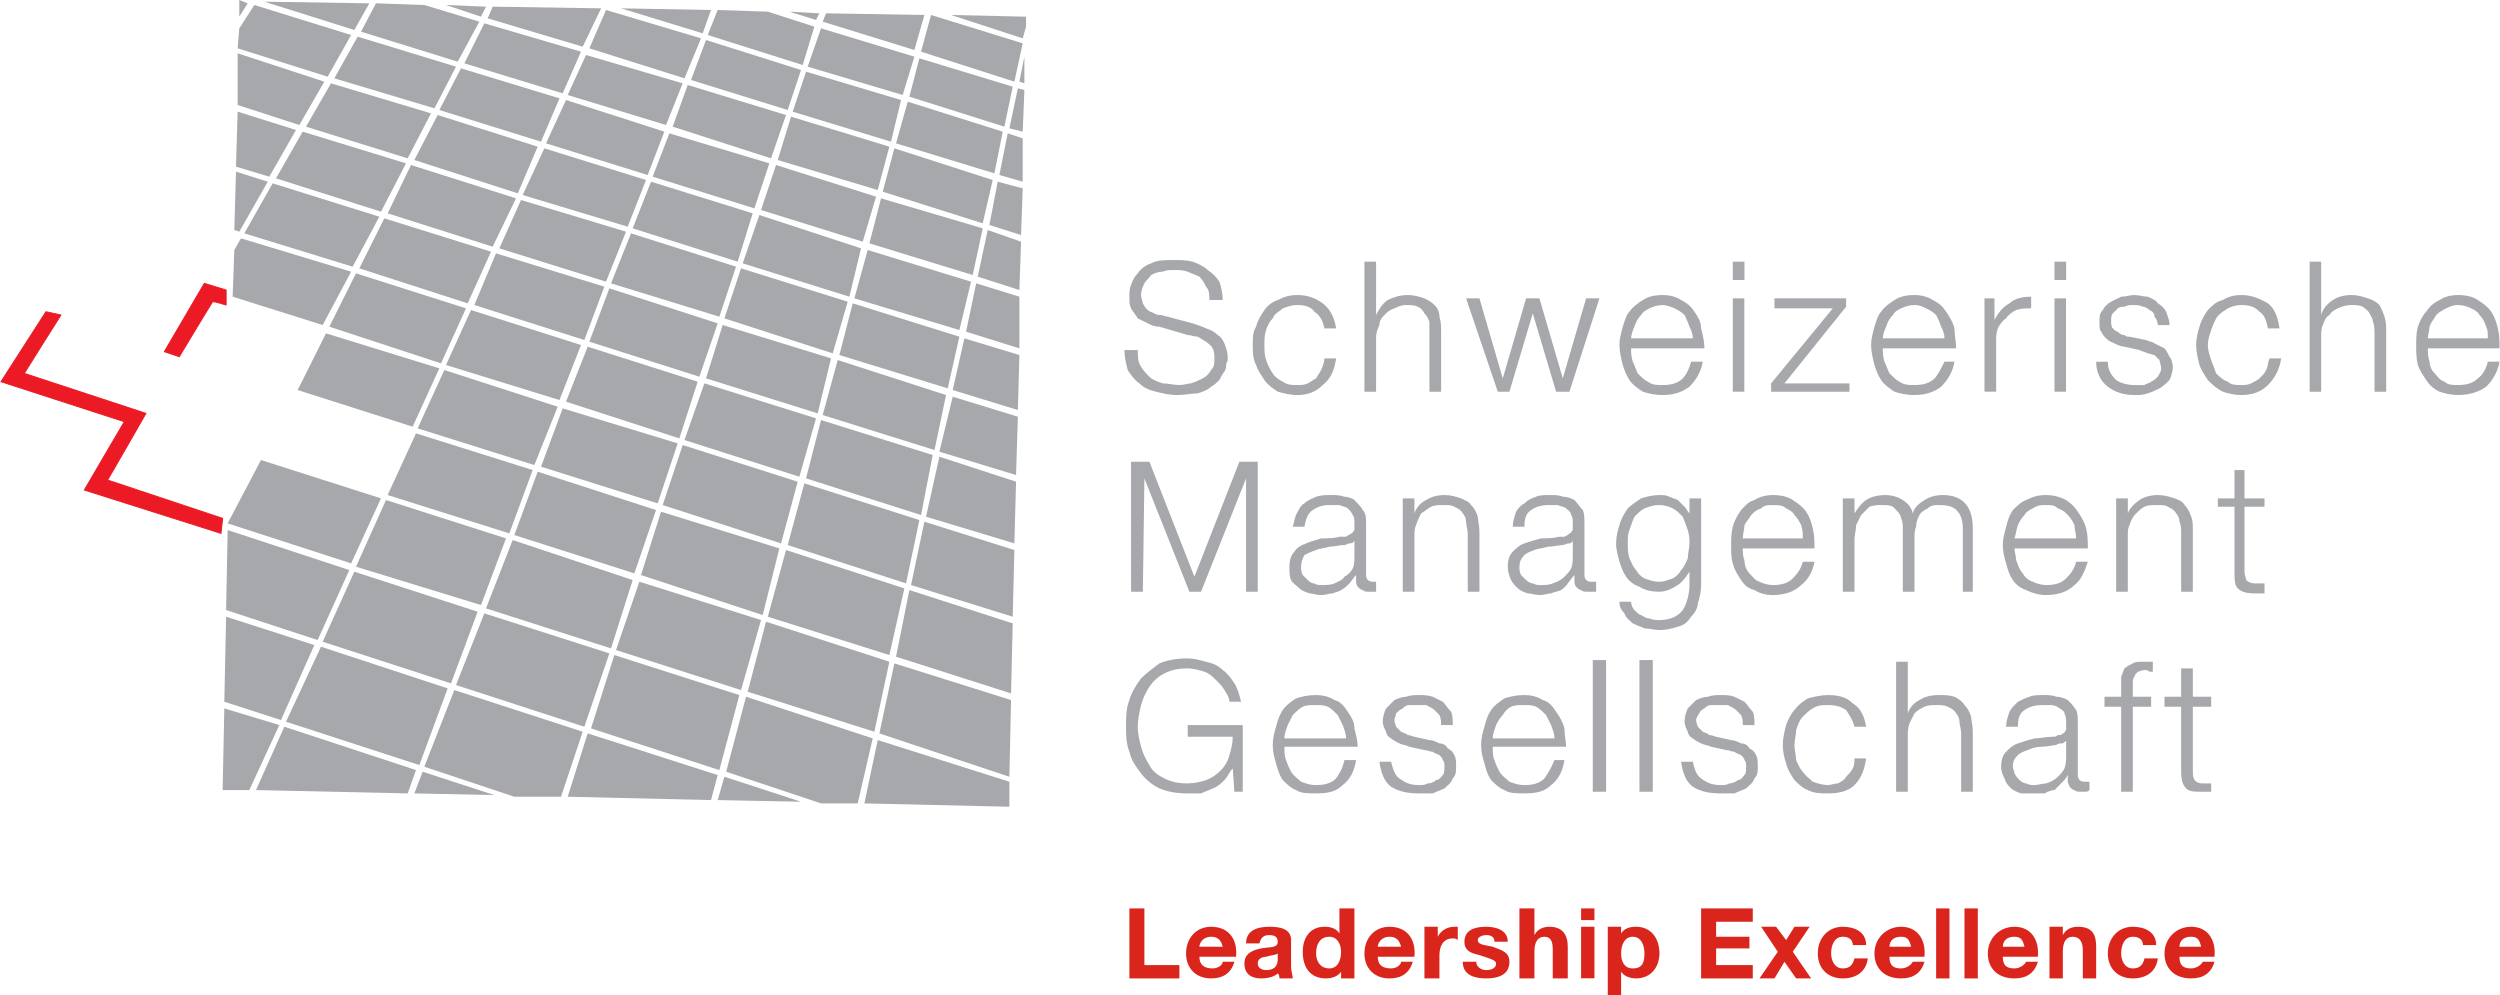 <?xml version="1.0" encoding="UTF-8"?>
<!DOCTYPE svg PUBLIC "-//W3C//DTD SVG 1.1//EN" "http://www.w3.org/Graphics/SVG/1.1/DTD/svg11.dtd">
<!-- Creator: CorelDRAW -->
<svg xmlns="http://www.w3.org/2000/svg" xml:space="preserve" width="2344px" height="933px" shape-rendering="geometricPrecision" text-rendering="geometricPrecision" image-rendering="optimizeQuality" fill-rule="evenodd" clip-rule="evenodd"
viewBox="0 0 2198.92 875.586"
 xmlns:xlink="http://www.w3.org/1999/xlink">
 <g id="Ebene_x0020_1">
  <polygon fill="#DA251D" fill-rule="nonzero" points="993.339,799.318 1006.54,799.318 1006.54,849.186 1037.34,849.186 1037.34,860.917 993.339,860.917 "/>
  <path fill="#DA251D" fill-rule="nonzero" d="M1075.47 833.052c-1.468,-5.866 -4.4,-8.8 -10.269,-8.8 -7.331,0 -10.264,5.865 -10.264,8.8l20.534 0zm-20.534 8.8c0,7.334 4.4,10.266 11.734,10.266 4.4,0 8.8,-2.932 8.8,-5.866l10.266 0c-2.934,10.266 -10.266,14.665 -20.535,14.665 -13.2,0 -21.999,-8.8 -21.999,-21.999 0,-13.201 8.8,-23.465 21.999,-23.465 16.135,0 23.469,11.734 22,26.399l-32.265 0z"/>
  <path fill="#DA251D" fill-rule="nonzero" d="M1123.87 838.918c-1.469,1.468 -5.869,1.468 -10.269,2.934 -2.931,0 -7.331,1.466 -7.331,5.866 0,4.4 4.4,5.868 7.331,5.868 10.269,0 10.269,-7.334 10.269,-10.268l0 -4.4zm-27.869 -8.801c0,-11.73 10.269,-14.664 20.534,-14.664 8.8,0 19.065,1.465 19.065,11.734l0 23.465c0,4.4 1.469,7.334 1.469,10.266l-11.735 0c0,-1.466 0,-2.932 -1.465,-4.4 -2.935,2.934 -8.679,4.4 -14.669,4.4 -7.331,0 -14.665,-2.932 -14.665,-13.2 0,-8.8 7.335,-11.732 14.665,-13.201 7.334,-1.465 14.669,0 14.669,-5.865 0,-4.4 -2.935,-5.866 -7.335,-5.866 -4.4,0 -7.334,1.466 -8.8,7.331l-11.734 0z"/>
  <path fill="#DA251D" fill-rule="nonzero" d="M1169.34 824.252c-8.8,0 -11.735,7.334 -11.735,14.665 0,5.868 2.935,13.2 11.735,13.2 7.334,0 10.266,-7.332 10.266,-14.665 0,-5.866 -2.932,-13.2 -10.266,-13.2zm10.266 30.799l0 0c-2.932,4.4 -8.8,5.866 -13.201,5.866 -14.544,0 -20.53,-10.266 -20.53,-23.465 0,-11.735 5.987,-21.999 19.065,-21.999 5.866,0 10.266,1.465 13.2,5.865l0 0 0 -21.999 13.2 0 0 61.599 -11.734 0 0 -5.866z"/>
  <path fill="#DA251D" fill-rule="nonzero" d="M1232.4 833.052c-1.466,-5.866 -4.4,-8.8 -10.266,-8.8 -7.334,0 -10.264,5.865 -10.264,8.8l20.53 0zm-20.53 8.8c0,7.334 4.4,10.266 11.73,10.266 4.4,0 8.8,-2.932 8.8,-5.866l10.269 0c-2.934,10.266 -10.269,14.665 -20.535,14.665 -13.2,0 -21.999,-8.8 -21.999,-21.999 0,-13.201 8.8,-23.465 21.999,-23.465 16.135,0 23.465,11.734 22,26.399l-32.265 0z"/>
  <path fill="#DA251D" fill-rule="nonzero" d="M1252.94 815.452l11.734 0 0 8.8c2.931,-5.866 8.8,-8.8 14.665,-8.8 1.466,0 1.466,0 2.934,0l0 11.734c-1.468,-1.469 -2.934,-1.469 -4.4,-1.469 -8.8,0 -11.734,7.335 -11.734,14.669l0 20.531 -13.2 0 0 -45.465z"/>
  <path fill="#DA251D" fill-rule="nonzero" d="M1298.52 846.252c0,4.4 4.276,7.334 8.676,7.334 4.4,0 8.8,-1.468 8.8,-5.868 0,-2.932 -5.866,-4.4 -14.665,-7.332 -5.865,-1.468 -13.2,-2.934 -13.2,-11.734 0,-10.266 8.8,-13.2 19.065,-13.2 8.8,0 19.069,2.934 19.069,13.2l-11.735 0c0,-4.4 -2.934,-5.866 -7.334,-5.866 -2.931,0 -7.331,1.466 -7.331,4.4 0,4.4 7.331,4.4 13.2,5.866 7.331,2.934 14.664,4.4 14.664,13.2 0,11.734 -10.264,14.665 -20.534,14.665 -10.266,0 -20.531,-2.932 -20.531,-14.665l11.856 0z"/>
  <path fill="#DA251D" fill-rule="nonzero" d="M1336.53 799.318l13.2 0 0 23.469c2.934,-5.869 8.8,-7.334 13.2,-7.334 11.734,0 16.134,7.334 16.134,17.599l0 27.865 -13.2 0 0 -24.931c0,-7.334 -1.469,-11.734 -7.334,-11.734 -5.866,0 -8.8,4.4 -8.8,13.2l0 23.465 -13.2 0 0 -61.599z"/>
  <path fill="#DA251D" fill-rule="nonzero" d="M1390.8 815.452l11.734 0 0 45.343 -11.734 0 0 -45.343zm11.734 -5.866l-11.734 0 0 -10.269 11.734 0 0 10.269z"/>
  <path fill="#DA251D" fill-rule="nonzero" d="M1446.53 838.918c0,-7.332 -2.935,-14.665 -10.266,-14.665 -7.335,0 -10.269,7.334 -10.269,14.665 0,7.334 2.934,13.2 10.269,13.2 8.921,0 10.266,-5.866 10.266,-13.2zm-32.265 -23.465l11.73 0 0 5.865c2.934,-4.4 7.334,-5.865 13.2,-5.865 13.2,0 20.535,10.264 20.535,23.465 0,11.734 -7.335,21.999 -20.535,21.999 -4.4,0 -10.266,-1.466 -13.2,-5.866l0 0 0 20.535 -11.73 0 0 -60.133z"/>
  <polygon fill="#DA251D" fill-rule="nonzero" points="1496.4,799.318 1541.86,799.318 1541.86,811.053 1509.6,811.053 1509.6,824.252 1538.93,824.252 1538.93,834.517 1509.6,834.517 1509.6,849.186 1541.86,849.186 1541.86,860.917 1496.4,860.917 "/>
  <polygon fill="#DA251D" fill-rule="nonzero" points="1563.86,837.452 1549.2,815.452 1562.39,815.452 1571.19,827.186 1578.53,815.452 1591.85,815.452 1577.06,837.452 1593.2,860.917 1580,860.917 1569.73,846.252 1560.93,860.917 1547.73,860.917 "/>
  <path fill="#DA251D" fill-rule="nonzero" d="M1629.86 831.586c0,-4.4 -2.935,-7.334 -8.8,-7.334 -7.335,0 -10.269,7.334 -10.269,14.665 0,5.868 2.934,13.2 10.269,13.2 5.865,0 8.8,-2.932 10.264,-8.8l11.735 0c-1.469,11.734 -10.269,17.599 -21.999,17.599 -13.2,0 -22,-8.8 -22,-21.999 0,-13.201 8.801,-23.465 22,-23.465 10.264,0 20.53,4.4 20.53,16.134l-11.73 0z"/>
  <path fill="#DA251D" fill-rule="nonzero" d="M1681.19 833.052c-1.466,-5.866 -2.932,-8.8 -8.801,-8.8 -8.8,0 -10.264,5.865 -10.264,8.8l19.065 0zm-19.065 8.8c0,7.334 3.056,10.266 10.264,10.266 4.401,0 8.801,-2.932 10.269,-5.866l10.266 0c-2.934,10.266 -10.266,14.665 -20.535,14.665 -14.664,0 -23.464,-8.8 -23.464,-21.999 0,-13.201 10.264,-23.465 23.464,-23.465 14.669,0 22,11.734 20.535,26.399l-30.799 0z"/>
  <polygon fill="#DA251D" fill-rule="nonzero" points="1703.19,799.318 1714.93,799.318 1714.93,860.917 1703.19,860.917 "/>
  <polygon fill="#DA251D" fill-rule="nonzero" points="1728.13,799.318 1739.86,799.318 1739.86,860.917 1728.13,860.917 "/>
  <path fill="#DA251D" fill-rule="nonzero" d="M1780.93 833.052c-1.466,-5.866 -2.934,-8.8 -8.8,-8.8 -8.8,0 -10.266,5.865 -10.266,8.8l19.065 0zm-19.065 8.8c0,7.334 2.931,10.266 10.266,10.266 4.4,0 8.8,-2.932 10.266,-5.866l10.268 0c-2.934,10.266 -10.268,14.665 -20.534,14.665 -14.665,0 -23.465,-8.8 -23.465,-21.999 0,-13.201 10.266,-23.465 23.465,-23.465 14.665,0 21.999,11.734 20.534,26.399l-30.799 0z"/>
  <path fill="#DA251D" fill-rule="nonzero" d="M1802.93 815.452l11.735 0 0 7.334c2.931,-5.869 8.8,-7.334 13.2,-7.334 13.2,0 16.13,7.334 16.13,17.599l0 27.865 -11.73 0 0 -24.931c0,-7.334 -2.935,-11.734 -8.8,-11.734 -5.869,0 -8.8,4.4 -8.8,13.2l0 23.465 -11.735 0 0 -45.465z"/>
  <path fill="#DA251D" fill-rule="nonzero" d="M1885.18 831.586c0,-4.4 -3.056,-7.334 -8.922,-7.334 -7.334,0 -10.269,7.334 -10.269,14.665 0,5.868 2.935,13.2 10.269,13.2 5.866,0 8.922,-2.932 10.266,-8.8l11.734 0c-1.468,11.734 -10.268,17.599 -21.999,17.599 -13.2,0 -21.999,-8.8 -21.999,-21.999 0,-13.201 8.8,-23.465 21.999,-23.465 10.266,0 20.531,4.4 20.531,16.134l-11.61 0z"/>
  <path fill="#DA251D" fill-rule="nonzero" d="M1936.39 833.052c-1.466,-5.866 -2.931,-8.8 -8.8,-8.8 -8.8,0 -10.266,5.865 -10.266,8.8l19.065 0zm-19.065 8.8c0,7.334 2.935,10.266 10.266,10.266 4.4,0 8.8,-2.932 10.269,-5.866l10.266 0c-2.935,10.266 -10.266,14.665 -20.535,14.665 -14.665,0 -23.465,-8.8 -23.465,-21.999 0,-13.201 10.266,-23.465 23.465,-23.465 14.669,0 21.999,11.734 20.535,26.399l-30.8 0z"/>
  <path fill="#A6A8AB" fill-rule="nonzero" d="M1003.6 322.66c1.59,2.934 4.4,5.865 7.334,8.8 2.935,2.934 7.335,4.4 11.735,5.866 4.4,0 10.266,1.468 14.665,1.468 4.521,0 7.334,-1.468 10.264,-1.468 4.4,-1.466 7.335,-2.932 10.269,-4.4 2.931,-1.466 5.866,-4.401 7.331,-7.332 2.935,-2.934 2.935,-5.869 2.935,-10.269 0,-2.931 0,-5.865 -1.466,-8.8 -1.469,-2.931 -4.4,-4.4 -5.869,-5.865 -2.931,-1.466 -4.4,-2.935 -7.331,-4.4 -2.934,0 -5.869,-1.466 -8.8,-1.466l-24.934 -7.335c-4.4,0 -7.334,-1.465 -10.264,-2.934 -2.935,-1.466 -5.869,-2.931 -8.8,-4.4 -1.469,-2.931 -4.4,-5.866 -5.869,-8.8 -1.466,-2.931 -1.466,-5.866 -1.466,-10.266 0,-2.934 0,-7.334 1.466,-10.266 1.469,-4.4 2.934,-7.334 5.869,-10.268 2.931,-4.4 7.331,-7.332 11.73,-8.8 5.869,-2.932 11.734,-2.932 20.535,-2.932 5.865,0 10.264,0 16.134,1.466 4.4,1.466 10.266,4.4 13.2,7.334 4.4,2.932 7.332,5.866 10.266,10.266 1.466,4.4 2.934,10.266 2.934,16.135l-11.734 0c0,-4.4 0,-8.8 -2.935,-11.735 -1.465,-2.934 -2.931,-5.866 -5.865,-8.8 -2.935,-1.466 -7.335,-2.934 -10.266,-4.4 -4.4,-1.466 -7.334,-1.466 -11.734,-1.466 -4.4,0 -7.335,0 -10.266,1.466 -4.4,0 -7.335,1.466 -10.269,2.934 -1.466,2.932 -4.4,4.4 -5.866,7.332 -1.344,2.934 -2.934,5.869 -2.934,10.269 0,2.931 1.59,5.865 1.59,7.331 1.344,2.934 2.81,4.4 4.279,5.869 1.465,1.465 2.931,1.465 5.865,2.931 1.466,1.469 4.4,1.469 5.866,1.469l27.869 7.331c4.4,1.469 8.8,2.934 11.73,4.4 4.4,1.469 7.335,2.934 10.269,5.869 2.932,1.466 4.4,4.4 5.866,7.331 1.59,4.4 2.934,7.335 2.934,13.2 0,1.469 0,2.935 -1.344,4.4 0,2.935 0,4.4 -1.59,7.335 -1.466,1.465 -2.934,4.4 -4.4,7.334 -1.466,1.466 -4.4,4.4 -7.335,5.866 -2.931,2.934 -7.331,4.4 -11.73,5.866 -5.869,0 -11.613,1.468 -17.599,1.468 -7.334,0 -13.2,-1.468 -19.069,-2.934 -5.866,-1.466 -10.266,-2.934 -14.665,-7.334 -4.4,-2.932 -7.334,-7.332 -10.264,-11.732 -1.469,-5.869 -2.935,-11.734 -2.935,-17.599l11.735 0c0,5.866 0,10.266 2.931,14.665z"/>
  <path fill="#A6A8AB" fill-rule="nonzero" d="M1156.14 274.261c-2.935,-4.4 -8.8,-5.865 -14.665,-5.865 -5.869,0 -8.8,1.465 -13.2,2.931 -2.935,2.934 -7.335,4.4 -8.8,8.8 -2.935,2.934 -4.279,5.869 -5.869,10.269 -1.466,4.4 -1.466,8.8 -1.466,13.2 0,4.4 0,8.8 1.466,13.2 1.59,4.4 2.934,7.331 5.869,11.73 1.465,2.935 5.865,5.869 8.8,7.335 4.4,2.934 7.331,2.934 13.2,2.934 2.931,0 5.866,0 8.8,-1.468 2.931,-1.466 4.4,-2.932 7.331,-4.4 1.469,-2.932 2.935,-4.401 4.4,-7.332 1.469,-2.934 2.935,-7.334 2.935,-10.269l10.266 0c-1.466,10.269 -4.4,17.601 -11.732,23.469 -5.869,5.866 -13.2,8.8 -21.999,8.8 -7.334,0 -11.734,-1.468 -17.599,-2.934 -4.4,-2.934 -8.679,-5.866 -11.735,-10.266 -2.934,-4.4 -5.865,-8.8 -7.334,-13.2 -2.931,-5.869 -2.931,-11.734 -2.931,-17.599 0,-5.869 0,-11.735 2.931,-16.135 1.469,-5.865 4.4,-10.264 7.334,-14.664 3.056,-4.4 7.335,-7.335 11.735,-8.8 5.866,-2.935 10.266,-4.4 17.599,-4.4 8.8,0 16.13,2.931 21.999,7.331 5.866,4.4 10.266,11.734 11.732,21.999l-10.266 0c-1.466,-7.331 -4.4,-11.73 -8.8,-14.665z"/>
  <path fill="#A6A8AB" fill-rule="nonzero" d="M1210.4 230.262l0 46.934c2.934,-5.869 5.869,-10.269 10.269,-13.2 5.865,-2.935 11.73,-4.4 17.599,-4.4 5.866,0 10.266,1.465 14.665,2.931 2.934,1.469 5.865,2.934 8.921,5.869 2.813,2.931 4.279,5.865 4.279,10.264 1.465,4.4 1.465,8.8 1.465,13.2l0 52.8 -10.264 0 0 -51.334c0,-2.931 0,-7.331 0,-10.266 -1.466,-2.934 -1.466,-4.4 -4.4,-7.334 -1.466,-2.931 -2.935,-4.4 -5.866,-5.866 -2.934,-1.465 -5.869,-1.465 -10.269,-1.465 -4.4,0 -7.331,1.465 -10.266,2.931 -4.4,1.469 -5.865,2.934 -8.8,5.869 -1.465,1.465 -4.4,4.4 -4.4,8.8 -1.465,2.931 -2.934,7.331 -2.934,10.266l0 48.399 -10.266 0 0 -114.398 10.266 0z"/>
  <polygon fill="#A6A8AB" fill-rule="nonzero" points="1301.33,262.527 1321.87,332.926 1342.4,262.527 1354.13,262.527 1374.67,332.926 1395.2,262.527 1406.93,262.527 1380.53,344.66 1368.8,344.66 1348.27,275.727 1327.73,344.66 1317.47,344.66 1289.6,262.527 "/>
  <path fill="#A6A8AB" fill-rule="nonzero" d="M1486.13 287.46c-1.466,-4.4 -2.934,-7.334 -4.279,-10.264 -3.055,-2.935 -5.987,-4.4 -8.921,-5.869 -2.935,-1.466 -7.335,-2.931 -10.266,-2.931 -4.4,0 -8.8,1.465 -11.734,2.931 -2.935,1.469 -5.745,2.934 -7.335,5.869 -2.931,2.931 -4.4,5.865 -5.865,10.264 -1.466,2.935 -2.935,7.335 -2.935,10.266l54.268 0c0,-4.4 -1.468,-7.331 -2.934,-10.266zm-49.865 30.8c1.466,2.934 2.931,7.334 4.4,10.264 2.931,2.935 5.866,5.869 8.8,7.335 4.4,2.934 7.331,2.934 13.2,2.934 7.331,0 13.2,-1.468 17.599,-5.868 2.932,-2.932 5.866,-8.801 7.332,-14.665l10.269 0c-1.469,8.8 -5.869,16.134 -11.735,21.999 -5.866,4.4 -13.2,7.334 -23.465,7.334 -7.334,0 -13.2,-1.468 -17.479,-2.934 -4.521,-2.934 -8.921,-5.866 -11.856,-10.266 -2.934,-4.4 -4.4,-8.8 -5.865,-13.2 -1.469,-5.869 -2.935,-11.734 -2.935,-17.599 0,-5.869 1.466,-10.269 2.935,-16.135 1.465,-4.4 2.931,-10.264 5.865,-13.2 2.935,-4.4 7.335,-7.334 11.856,-10.264 4.279,-2.935 10.145,-4.4 17.479,-4.4 5.866,0 11.732,1.465 16.131,4.4 5.868,2.931 8.8,5.865 11.734,10.264 2.934,4.4 5.866,8.8 5.866,14.665 1.469,5.869 2.934,11.735 2.934,17.599l-64.533 0c0,2.935 0,7.335 1.469,11.735z"/>
  <path fill="#A6A8AB" fill-rule="nonzero" d="M1524.27 262.527l10.144 0 0 82.133 -10.144 0 0 -82.133zm10.264 -32.265l0 16.134 -10.264 0 0 -16.134 10.264 0z"/>
  <polygon fill="#A6A8AB" fill-rule="nonzero" points="1626.93,337.326 1626.93,344.66 1557.99,344.66 1557.99,337.326 1612.26,271.327 1560.93,271.327 1560.93,262.527 1623.99,262.527 1623.99,269.861 1569.73,337.326 "/>
  <path fill="#A6A8AB" fill-rule="nonzero" d="M1707.59 287.46c-1.466,-4.4 -2.931,-7.334 -4.4,-10.264 -2.932,-2.935 -5.866,-4.4 -8.8,-5.869 -2.932,-1.466 -5.866,-2.931 -10.266,-2.931 -4.4,0 -8.8,1.465 -11.735,2.931 -2.931,1.469 -5.865,2.934 -7.209,5.869 -3.056,2.931 -4.522,5.865 -5.991,10.264 -1.465,2.935 -2.931,7.335 -2.931,10.266l54.264 0c0,-4.4 -1.465,-7.331 -2.934,-10.266zm-49.865 30.8c1.465,2.934 2.934,7.334 4.4,10.264 3.056,2.935 5.865,5.869 8.8,7.335 4.4,2.934 7.334,2.934 13.2,2.934 7.334,0 13.2,-1.468 17.721,-5.868 2.813,-2.932 5.744,-8.801 8.678,-14.665l8.8 0c-1.465,8.8 -5.865,16.134 -11.734,21.999 -5.744,4.4 -13.2,7.334 -23.465,7.334 -7.334,0 -13.2,-1.468 -17.599,-2.934 -4.4,-2.934 -8.8,-5.866 -11.735,-10.266 -2.931,-4.4 -4.4,-8.8 -5.865,-13.2 -1.466,-5.869 -2.935,-11.734 -2.935,-17.599 0,-5.869 1.469,-10.269 2.935,-16.135 1.465,-4.4 2.934,-10.264 5.865,-13.2 2.935,-4.4 7.335,-7.334 11.735,-10.264 4.4,-2.935 10.266,-4.4 17.599,-4.4 5.866,0 11.734,1.465 16.134,4.4 5.866,2.931 8.801,5.865 11.732,10.264 2.934,4.4 5.869,8.8 7.334,14.665 0,5.869 1.466,11.735 1.466,17.599l-64.53 0c0,2.935 0,7.335 1.466,11.735z"/>
  <path fill="#A6A8AB" fill-rule="nonzero" d="M1754.53 262.527l0 19.069c2.934,-5.869 7.334,-11.735 13.2,-14.669 4.4,-4.4 11.734,-5.866 19.065,-5.866l0 10.266c-4.4,0 -8.8,0 -13.201,1.469 -2.931,1.465 -7.331,4.4 -8.8,7.331 -2.931,1.469 -5.865,5.869 -7.331,8.8 -1.469,4.4 -1.469,7.335 -1.469,11.735l0 43.999 -10.264 0 0 -82.133 8.8 0z"/>
  <path fill="#A6A8AB" fill-rule="nonzero" d="M1807.33 262.527l10.144 0 0 82.133 -10.144 0 0 -82.133zm10.266 -32.265l0 16.134 -10.266 0 0 -16.134 10.266 0z"/>
  <path fill="#A6A8AB" fill-rule="nonzero" d="M1895.32 278.661c0,-2.934 -1.466,-4.4 -4.4,-5.865 -1.466,-1.469 -4.4,-2.935 -5.744,-2.935 -3.056,-1.465 -5.99,-1.465 -8.922,-1.465 -2.934,0 -4.4,0 -7.334,1.465 -1.466,0 -4.4,0 -5.866,1.466 -1.469,1.469 -2.934,2.934 -4.4,4.4 -1.469,1.469 -1.469,4.4 -1.469,7.334 0,1.466 0,4.4 1.469,5.866 1.466,1.469 2.931,2.934 4.4,2.934 1.466,1.466 2.931,2.935 5.866,2.935 1.465,1.466 2.934,1.466 4.4,1.466l14.665 2.934c2.934,1.466 5.868,1.466 7.334,2.931 2.934,1.469 5.866,2.935 8.8,4.4 1.466,1.469 2.935,4.4 4.4,7.335 1.466,1.465 2.935,5.865 2.935,8.8 0,4.4 -1.469,8.8 -2.935,11.734 -2.934,2.932 -5.866,5.866 -8.8,7.332 -2.934,1.468 -5.866,2.934 -10.266,4.4 -4.278,1.468 -7.334,1.468 -11.734,1.468 -10.266,0 -17.599,-2.934 -23.465,-7.334 -5.744,-4.4 -10.269,-11.735 -10.269,-21.999l10.269 0c0,7.334 2.931,11.734 7.331,16.134 4.4,2.932 10.269,4.4 16.135,4.4 2.934,0 5.866,0 8.8,0 1.466,-1.468 4.4,-1.468 5.866,-2.934 2.934,-1.466 4.4,-2.934 5.868,-4.4 1.466,-2.935 2.932,-4.4 2.932,-7.335 0,-2.931 -1.466,-5.865 -1.466,-7.331 -1.466,-1.469 -2.934,-2.934 -4.4,-4.4 -1.466,0 -4.4,-1.469 -5.866,-1.469 -2.934,-1.465 -4.278,-1.465 -7.334,-2.931l-13.2 -2.934c-2.935,0 -5.866,-1.466 -8.8,-2.935 -2.935,-1.465 -4.4,-1.465 -7.335,-4.4 -1.465,-1.465 -2.931,-2.931 -4.275,-5.866 -1.59,-1.465 -1.59,-4.4 -1.59,-8.8 0,-4.4 0,-7.334 2.934,-10.264 1.466,-2.935 4.4,-5.869 7.331,-7.335 2.935,-1.465 5.869,-2.934 8.8,-4.4 4.4,0 7.335,-1.465 11.735,-1.465 4.4,0 7.456,1.465 11.734,1.465 2.932,1.466 7.332,2.935 8.8,5.866 2.932,1.469 5.866,4.4 7.332,7.334 1.469,4.4 2.934,7.335 2.934,11.735l-10.266 0c0,-2.935 -1.468,-5.869 -2.934,-7.335z"/>
  <path fill="#A6A8AB" fill-rule="nonzero" d="M1987.72 274.261c-4.4,-4.4 -8.8,-5.865 -16.135,-5.865 -4.4,0 -8.8,1.465 -11.73,2.931 -4.4,2.934 -7.334,4.4 -10.269,8.8 -1.465,2.934 -2.931,5.869 -4.4,10.269 -1.465,4.4 -2.931,8.8 -2.931,13.2 0,4.4 1.466,8.8 2.931,13.2 1.469,4.4 2.935,7.331 4.4,11.73 2.935,2.935 5.869,5.869 10.269,7.335 2.931,2.934 7.331,2.934 11.73,2.934 2.935,0 5.869,0 8.801,-1.468 2.934,-1.466 5.868,-2.932 7.334,-4.4 2.934,-2.932 4.4,-4.401 5.866,-7.332 1.59,-2.934 1.59,-7.334 2.934,-10.269l10.266 0c-1.466,10.269 -5.866,17.601 -11.61,23.469 -5.99,5.866 -13.322,8.8 -23.59,8.8 -5.865,0 -11.73,-1.468 -16.13,-2.934 -5.869,-2.934 -8.8,-5.866 -13.2,-10.266 -2.935,-4.4 -5.869,-8.8 -7.335,-13.2 -1.465,-5.869 -2.934,-11.734 -2.934,-17.599 0,-5.869 1.469,-11.735 2.934,-16.135 1.466,-5.865 4.4,-10.264 7.335,-14.664 4.4,-4.4 7.331,-7.335 13.2,-8.8 4.4,-2.935 10.266,-4.4 16.13,-4.4 8.801,0 16.135,2.931 23.59,7.331 5.744,4.4 8.678,11.734 10.144,21.999l-10.144 0c-1.59,-7.331 -3.056,-11.73 -7.456,-14.665z"/>
  <path fill="#A6A8AB" fill-rule="nonzero" d="M2041.99 230.262l0 46.934c1.469,-5.869 5.869,-10.269 10.269,-13.2 4.4,-2.935 10.266,-4.4 16.256,-4.4 5.744,0 10.144,1.465 14.544,2.931 4.4,1.469 7.332,2.934 10.266,5.869 1.466,2.931 2.934,5.865 4.4,10.264 1.466,4.4 1.466,8.8 1.466,13.2l0 52.8 -10.266 0 0 -51.334c0,-2.931 0,-7.331 -1.466,-10.266 0,-2.934 -1.468,-4.4 -2.934,-7.334 -1.466,-2.931 -4.4,-4.4 -5.866,-5.866 -2.934,-1.465 -7.334,-1.465 -10.144,-1.465 -4.525,0 -8.925,1.465 -11.856,2.931 -2.934,1.469 -5.869,2.934 -7.334,5.869 -2.935,1.465 -4.4,4.4 -5.866,8.8 -1.469,2.931 -1.469,7.331 -1.469,10.266l0 48.399 -10.144 0 0 -114.398 10.144 0z"/>
  <path fill="#A6A8AB" fill-rule="nonzero" d="M2187.19 287.46c-1.466,-4.4 -2.932,-7.334 -5.866,-10.264 -1.466,-2.935 -4.4,-4.4 -7.335,-5.869 -2.931,-1.466 -7.331,-2.931 -11.73,-2.931 -4.4,0 -7.334,1.465 -10.269,2.931 -2.931,1.469 -5.865,2.934 -8.8,5.869 -1.344,2.931 -4.4,5.865 -5.866,10.264 0,2.935 -1.465,7.335 -1.465,10.266l52.799 0c0,-4.4 0,-7.331 -1.468,-10.266zm-49.866 30.8c0,2.934 1.466,7.334 4.522,10.264 2.813,2.935 4.279,5.869 8.679,7.335 2.934,2.934 7.334,2.934 11.734,2.934 7.331,0 13.2,-1.468 17.599,-5.868 4.4,-2.932 7.332,-8.801 8.8,-14.665l10.266 0c-1.466,8.8 -5.866,16.134 -11.734,21.999 -5.866,4.4 -14.665,7.334 -24.931,7.334 -5.869,0 -11.734,-1.468 -16.134,-2.934 -5.866,-2.934 -8.801,-5.866 -11.735,-10.266 -2.931,-4.4 -5.866,-8.8 -7.331,-13.2 -1.469,-5.869 -1.469,-11.734 -1.469,-17.599 0,-5.869 0,-10.269 1.469,-16.135 1.465,-4.4 4.4,-10.264 7.331,-13.2 2.934,-4.4 5.869,-7.334 11.735,-10.264 4.4,-2.935 10.264,-4.4 16.134,-4.4 7.331,0 13.2,1.465 17.599,4.4 4.4,2.931 8.8,5.865 11.732,10.264 2.934,4.4 4.4,8.8 5.868,14.665 1.466,5.869 1.466,11.735 1.466,17.599l-63.064 0c0,2.935 0,7.335 1.465,11.735z"/>
  <polygon fill="#A6A8AB" fill-rule="nonzero" points="1010.94,406.259 1050.54,507.458 1090.14,406.259 1106.27,406.259 1106.27,520.657 1096,520.657 1096,420.924 1056.4,520.657 1046.14,520.657 1006.54,420.924 1005.19,520.657 994.805,520.657 994.805,406.259 "/>
  <path fill="#A6A8AB" fill-rule="nonzero" d="M1191.34 475.193c0,1.465 -1.466,2.931 -4.4,2.931 -1.466,0 -2.934,1.469 -4.4,1.469 -4.4,0 -8.8,1.465 -13.2,1.465 -4.4,1.466 -8.8,1.466 -11.735,2.935 -4.4,1.465 -7.331,2.931 -10.264,4.4 -1.466,2.931 -2.935,5.865 -2.935,10.266 0,2.934 0,4.4 1.469,7.334 1.466,1.466 2.931,2.931 4.4,4.4 1.587,1.466 2.931,2.931 5.866,2.931 1.465,1.469 4.4,1.469 7.334,1.469 2.931,0 7.332,0 10.266,-1.469 2.934,-1.465 7.334,-2.931 8.8,-5.865 2.934,-1.466 5.99,-4.4 7.334,-7.335 1.466,-2.931 1.466,-7.331 1.466,-11.73l0 -13.2 0 0zm-49.865 -24.934c1.466,-2.934 2.931,-5.866 5.866,-7.334 2.934,-2.932 7.334,-4.4 10.264,-5.866 4.4,-1.466 8.8,-1.466 13.201,-1.466 4.4,0 7.334,0 11.734,1.466 2.934,0 7.334,1.466 8.8,2.934 2.935,2.932 5.866,5.866 7.335,8.8 2.931,2.932 2.931,7.332 2.931,13.201l0 43.999c0,4.4 2.934,5.866 5.869,5.866 1.465,0 2.931,0 2.931,0l0 8.8c0,0 -1.466,0 -2.931,0 0,0 -1.469,0 -2.935,0 -2.934,0 -4.4,0 -5.865,-1.466 -1.469,0 -2.935,-1.469 -4.4,-2.934 0,0 -1.469,-1.466 -1.469,-4.4 0,-1.466 0,-2.935 0,-5.866l0 0c-2.932,2.931 -4.276,5.866 -5.866,7.331 -2.934,2.935 -4.4,4.4 -7.334,5.869 -1.466,1.466 -4.4,1.466 -7.332,2.931 -2.934,0 -5.869,1.469 -10.269,1.469 -4.4,0 -7.331,-1.469 -10.144,-1.469 -4.521,-1.465 -7.456,-2.931 -8.921,-4.4 -2.935,-2.931 -5.866,-4.4 -7.335,-7.331 -1.465,-2.934 -1.465,-7.334 -1.465,-11.734 0,-5.866 1.465,-10.266 4.4,-13.201 1.465,-2.934 5.865,-5.865 10.264,-7.334 3.056,-1.466 8.8,-2.931 13.2,-4.4 5.869,0 11.735,0 16.135,-1.466 2.934,0 4.4,0 5.866,0 1.468,-1.465 2.934,-1.465 4.524,-2.934 1.344,0 1.344,-1.466 2.81,-2.931 0,-1.469 0,-2.935 0,-5.869 0,-2.931 0,-5.866 -1.466,-7.332 -1.344,-2.934 -2.934,-4.4 -4.4,-5.868 -1.468,-1.466 -4.4,-1.466 -7.334,-2.932 -2.934,0 -4.4,0 -8.8,0 -5.866,0 -10.266,1.466 -14.665,4.4 -4.4,2.932 -5.869,7.332 -7.334,14.665l-10.266 0c1.466,-4.4 1.466,-8.8 4.4,-13.2z"/>
  <path fill="#A6A8AB" fill-rule="nonzero" d="M1244.14 438.524l0 13.2c1.465,-4.4 4.4,-8.8 10.264,-11.732 4.4,-2.934 10.269,-4.4 16.135,-4.4 5.866,0 10.266,1.466 14.665,2.932 2.934,1.468 7.334,2.934 8.8,5.868 2.934,2.932 4.524,5.866 5.869,10.266 0,2.935 1.465,7.335 1.465,13.2l0 52.8 -10.266 0 0 -51.334c0,-2.931 -1.468,-7.331 -1.468,-10.266 0,-2.934 -1.466,-5.866 -2.932,-7.334 -1.468,-2.932 -4.4,-4.4 -7.334,-5.866 -2.934,-1.466 -5.866,-1.466 -10.266,-1.466 -2.934,0 -7.213,0 -10.269,1.466 -2.931,1.466 -5.865,4.4 -8.8,5.866 -1.465,2.934 -2.931,5.869 -4.4,10.269 -1.465,2.931 -1.465,5.865 -1.465,10.264l0 48.4 -10.266 0 0 -82.133 10.266 0z"/>
  <path fill="#A6A8AB" fill-rule="nonzero" d="M1383.47 475.193c0,1.465 -1.468,2.931 -2.934,2.931 -2.934,0 -4.4,1.469 -5.866,1.469 -2.813,0 -8.8,1.465 -13.2,1.465 -4.4,1.466 -8.8,1.466 -11.734,2.935 -4.4,1.465 -7.335,2.931 -8.8,4.4 -2.935,2.931 -4.4,5.865 -4.4,10.266 0,2.934 0,4.4 1.465,7.334 1.469,1.466 2.935,2.931 4.4,4.4 1.469,1.466 4.4,2.931 5.869,2.931 2.931,1.469 4.4,1.469 7.331,1.469 2.935,0 7.335,0 10.269,-1.469 4.4,-1.465 7.332,-2.931 10.266,-5.865 1.466,-1.466 4.4,-4.4 5.866,-7.335 1.468,-2.931 1.468,-7.331 1.468,-11.73l0 -13.2 0 0zm-49.868 -24.934c1.59,-2.934 4.4,-5.866 7.335,-7.334 2.934,-2.932 5.865,-4.4 10.264,-5.866 2.935,-1.466 7.335,-1.466 13.2,-1.466 2.935,0 7.456,0 10.269,1.466 4.4,0 7.332,1.466 10.266,2.934 2.934,2.932 4.4,5.866 7.334,8.8 1.466,2.932 1.466,7.332 1.466,13.201l0 43.999c0,4.4 2.935,5.866 5.866,5.866 1.469,0 2.934,0 4.4,0l0 8.8c-1.466,0 -2.931,0 -2.931,0 -1.469,0 -2.935,0 -4.4,0 -2.935,0 -4.401,0 -5.869,-1.466 -1.466,0 -2.932,-1.469 -4.4,-2.934 0,0 -1.466,-1.466 -1.466,-4.4 0,-1.466 0,-2.935 0,-5.866l0 0c-2.934,2.931 -4.4,5.866 -5.866,7.331 -1.468,2.935 -4.4,4.4 -5.868,5.869 -2.932,1.466 -5.866,1.466 -8.801,2.931 -2.931,0 -5.865,1.469 -10.264,1.469 -2.935,0 -7.335,-1.469 -10.266,-1.469 -4.4,-1.465 -7.334,-2.931 -8.679,-4.4 -3.056,-2.931 -4.521,-4.4 -5.99,-7.331 -1.466,-2.934 -2.931,-7.334 -2.931,-11.734 0,-5.866 1.465,-10.266 4.4,-13.201 2.931,-2.934 5.866,-5.865 10.266,-7.334 4.4,-1.466 8.8,-2.931 14.664,-4.4 4.4,0 10.269,0 16.256,-1.466 1.345,0 2.813,0 4.279,0 2.934,-1.465 2.934,-1.465 4.4,-2.934 1.466,0 1.466,-1.466 2.934,-2.931 0,-1.469 0,-2.935 0,-5.869 0,-2.931 0,-5.866 -1.468,-7.332 0,-2.934 -2.932,-4.4 -4.4,-5.868 -1.466,-1.466 -4.4,-1.466 -7.332,-2.932 -1.469,0 -4.4,0 -7.334,0 -7.335,0 -11.735,1.466 -16.135,4.4 -4.4,2.932 -5.865,7.332 -5.865,14.665l-10.266 0c0,-4.4 1.465,-8.8 2.931,-13.2z"/>
  <path fill="#A6A8AB" fill-rule="nonzero" d="M1471.47 508.922c2.932,-1.465 5.866,-4.4 7.332,-7.331 3.055,-2.934 4.4,-7.335 5.868,-10.269 0,-4.4 1.466,-8.8 1.466,-13.2 0,-2.931 0,-7.331 -1.466,-11.73 -1.468,-4.4 -2.813,-7.335 -4.4,-11.735 -2.934,-2.934 -5.868,-5.866 -8.8,-7.334 -2.934,-1.466 -7.334,-2.932 -11.734,-2.932 -5.866,0 -8.8,1.466 -13.2,2.932 -2.935,1.468 -5.866,4.4 -8.8,7.334 -1.466,2.935 -2.935,7.335 -4.401,11.735 -1.465,2.931 -1.465,7.331 -1.465,11.73 0,4.4 0,8.8 1.465,13.2 1.466,2.934 2.935,7.335 5.866,10.269 1.469,2.931 4.4,5.866 7.335,7.331 4.4,1.469 7.334,2.935 13.2,2.935 4.4,0 7.334,-1.466 11.734,-2.935zm21.999 21.999c0,4.401 -2.934,8.801 -5.868,11.735 -2.932,4.4 -5.745,7.334 -11.732,8.8 -4.4,1.466 -10.269,2.934 -16.134,2.934 -4.4,0 -8.8,-1.468 -13.2,-1.468 -2.935,-1.466 -7.335,-2.932 -10.266,-4.4 -2.935,-2.932 -5.869,-4.4 -7.335,-8.8 -2.934,-2.932 -4.4,-5.866 -4.4,-10.266l10.266 0c0,2.934 1.469,5.866 2.935,7.334 1.465,1.466 4.4,4.4 5.865,4.4 2.935,1.466 4.4,2.932 7.335,2.932 2.934,1.468 5.865,1.468 8.8,1.468 8.8,0 16.134,-2.934 20.534,-8.8 2.932,-4.4 5.866,-13.2 5.866,-21.999l0 -11.734 0 0c-2.934,4.4 -5.866,8.8 -10.266,11.734 -4.4,2.931 -10.269,5.866 -16.134,5.866 -7.335,0 -13.2,-1.466 -17.599,-4.4 -4.4,-1.466 -8.801,-4.4 -11.735,-8.8 -2.931,-4.4 -4.4,-8.8 -5.866,-13.201 -1.465,-5.865 -2.934,-10.264 -2.934,-16.134 0,-5.866 1.469,-11.73 2.934,-16.13 1.466,-5.869 4.4,-10.269 7.335,-14.669 2.931,-2.932 7.331,-5.866 11.73,-8.8 4.4,-1.466 10.269,-2.932 16.135,-2.932 2.934,0 5.865,0 8.8,1.466 2.934,1.466 4.4,1.466 7.334,2.934 1.466,1.466 4.4,4.4 5.987,5.866 1.345,1.466 2.813,4.4 4.279,5.866l0 0 0 -13.2 10.266 0 0 76.267c0,5.866 -1.466,11.73 -2.932,16.13z"/>
  <path fill="#A6A8AB" fill-rule="nonzero" d="M1584.4 461.993c-1.466,-2.935 -2.932,-5.869 -5.866,-8.801 -1.466,-2.934 -4.4,-4.4 -7.335,-5.868 -2.931,-2.932 -7.331,-2.932 -11.73,-2.932 -4.278,0 -7.334,0 -10.269,2.932 -4.4,1.468 -5.865,2.934 -8.8,5.868 -1.465,2.932 -4.4,5.866 -5.866,8.801 0,4.4 -1.465,7.331 -1.465,11.73l52.799 0c0,-4.4 0,-7.331 -1.468,-11.73zm-49.866 30.799c0,4.4 1.466,8.8 4.401,11.73 2.934,2.935 4.4,5.869 8.8,7.335 2.934,1.465 7.456,2.934 11.734,2.934 7.331,0 13.2,-1.469 17.599,-5.869 4.4,-4.4 7.332,-8.8 8.8,-14.665l10.266 0c-1.466,8.801 -5.866,16.135 -11.734,20.535 -5.866,5.866 -14.665,8.8 -24.931,8.8 -5.869,0 -11.734,-1.469 -16.134,-4.4 -5.866,-1.469 -8.801,-4.4 -11.735,-8.8 -2.931,-4.4 -5.866,-8.8 -7.331,-14.669 -1.469,-4.4 -1.469,-10.266 -1.469,-16.13 0,-5.869 0,-10.269 1.469,-16.135 1.465,-5.865 4.4,-10.266 7.331,-14.665 2.934,-2.934 5.869,-7.334 11.735,-8.8 4.4,-2.934 10.264,-4.4 16.134,-4.4 7.331,0 13.2,1.466 17.599,4.4 4.4,2.932 8.8,5.866 11.732,10.266 3.055,4.4 4.4,8.8 5.868,14.665 1.466,5.869 1.466,11.734 1.466,17.599l-63.064 0c0,2.934 0,7.334 1.465,10.269z"/>
  <path fill="#A6A8AB" fill-rule="nonzero" d="M1631.33 438.524l0 13.2c2.935,-4.4 5.866,-8.8 10.266,-11.732 4.4,-2.934 10.269,-4.4 17.599,-4.4 4.4,0 10.269,1.466 14.669,4.4 4.4,2.932 7.332,5.866 8.8,11.732 1.466,-5.866 5.866,-8.8 10.266,-11.732 4.4,-2.934 10.266,-4.4 16.135,-4.4 17.599,0 26.399,10.266 26.399,29.331l0 55.734 -8.8 0 0 -55.734c0,-5.866 -1.469,-11.732 -4.4,-14.665 -2.935,-4.4 -8.8,-5.866 -16.135,-5.866 -4.278,0 -7.334,0 -10.266,2.932 -2.934,1.468 -5.868,2.934 -7.334,5.868 -1.466,2.932 -2.934,5.866 -2.934,10.266 -1.466,2.935 -1.466,7.335 -1.466,10.266l0 46.934 -10.266 0 0 -55.734c0,-2.931 0,-5.866 -1.469,-8.8 0,-1.466 -1.465,-4.4 -2.931,-5.866 -1.469,-1.466 -2.934,-2.934 -4.278,-4.4 -3.056,-1.466 -5.991,-1.466 -8.922,-1.466 -4.4,0 -7.334,0 -11.734,1.466 -2.935,2.934 -4.4,4.4 -7.335,7.334 -1.466,2.932 -2.931,5.866 -4.4,8.801 0,4.4 -1.466,8.8 -1.466,13.2l0 45.465 -10.264 0 0 -82.133 10.264 0z"/>
  <path fill="#A6A8AB" fill-rule="nonzero" d="M1824.93 461.993c-1.465,-2.935 -2.934,-5.869 -5.865,-8.801 -2.935,-2.934 -4.4,-4.4 -8.8,-5.868 -2.935,-2.932 -5.869,-2.932 -10.269,-2.932 -4.4,0 -7.332,0 -11.732,2.932 -2.934,1.468 -5.868,2.934 -7.334,5.868 -2.934,2.932 -4.4,5.866 -5.744,8.801 -1.591,4.4 -1.591,7.331 -3.056,11.73l54.264 0c0,-4.4 -1.466,-7.331 -1.466,-11.73zm-51.334 30.799c1.591,4.4 2.935,8.8 5.869,11.73 1.466,2.935 4.4,5.869 8.8,7.335 2.932,1.465 7.332,2.934 11.732,2.934 7.334,0 13.2,-1.469 17.599,-5.869 4.4,-4.4 7.334,-8.8 8.8,-14.665l10.269 0c-2.935,8.801 -5.869,16.135 -11.735,20.535 -5.865,5.866 -14.664,8.8 -24.933,8.8 -5.866,0 -11.732,-1.469 -17.599,-4.4 -4.4,-1.469 -8.801,-4.4 -11.732,-8.8 -2.934,-4.4 -4.4,-8.8 -5.869,-14.669 -1.465,-4.4 -2.931,-10.266 -2.931,-16.13 0,-5.869 1.466,-10.269 2.931,-16.135 1.469,-5.865 2.935,-10.266 5.869,-14.665 2.931,-2.934 7.332,-7.334 11.732,-8.8 5.868,-2.934 10.268,-4.4 17.599,-4.4 5.869,0 11.856,1.466 17.599,4.4 4.4,2.932 7.334,5.866 10.269,10.266 2.931,4.4 5.865,8.8 7.331,14.665 1.469,5.869 1.469,11.734 1.469,17.599l-64.533 0c0,2.934 1.465,7.334 1.465,10.269z"/>
  <path fill="#A6A8AB" fill-rule="nonzero" d="M1871.86 438.524l0 13.2c1.466,-4.4 5.866,-8.8 10.266,-11.732 4.4,-2.934 10.266,-4.4 16.134,-4.4 5.866,0 10.266,1.466 14.665,2.932 4.4,1.468 7.335,2.934 8.922,5.868 2.813,2.932 4.278,5.866 5.744,10.266 1.469,2.935 1.469,7.335 1.469,13.2l0 52.8 -10.269 0 0 -51.334c0,-2.931 0,-7.331 -1.466,-10.266 0,-2.934 -1.465,-5.866 -2.934,-7.334 -1.466,-2.932 -4.4,-4.4 -7.331,-5.866 -1.469,-1.466 -5.869,-1.466 -8.801,-1.466 -4.4,0 -8.8,0 -11.734,1.466 -2.934,1.466 -5.866,4.4 -7.334,5.866 -2.932,2.934 -4.401,5.869 -5.866,10.269 -1.466,2.931 -1.466,5.865 -1.466,10.264l0 48.4 -10.269 0 0 -82.133 10.269 0z"/>
  <path fill="#A6A8AB" fill-rule="nonzero" d="M1992.12 438.524l0 7.334 -17.599 0 0 57.2c0,2.934 1.465,5.865 1.465,7.334 1.469,1.466 4.401,2.931 7.335,2.931 2.934,0 5.866,0 8.8,0l0 8.8c-1.466,0 -2.934,0 -4.4,0 -1.466,0 -2.934,0 -4.4,0 -7.335,0 -11.735,-1.465 -14.665,-4.4 -2.934,-2.931 -2.934,-7.331 -2.934,-14.664l0 -57.2 -14.665 0 0 -7.334 14.665 0 0 -24.931 8.8 0 0 24.931 17.599 0z"/>
  <path fill="#A6A8AB" fill-rule="nonzero" d="M1085.74 696.653l-1.466 -20.534 0 0c-2.934,2.934 -4.4,7.334 -7.334,10.269 -2.934,2.931 -5.866,5.865 -10.266,7.331 -2.934,1.469 -7.334,2.934 -10.269,4.4 -4.4,0 -8.8,0 -11.73,0 -10.269,0 -17.599,-1.466 -24.934,-4.4 -5.865,-2.931 -11.734,-7.331 -16.134,-13.2 -4.4,-5.866 -8.8,-11.73 -10.266,-19.065 -2.934,-7.334 -2.934,-14.665 -2.934,-21.999 0,-8.8 0,-16.135 2.934,-23.465 1.466,-5.869 5.866,-13.2 10.266,-19.069 4.4,-4.4 10.269,-8.8 16.134,-13.2 7.335,-2.931 14.665,-4.4 24.934,-4.4 5.866,0 10.266,1.469 16.13,2.934 5.869,1.466 10.269,2.935 14.669,7.335 4.4,2.931 7.332,7.331 10.266,11.73 2.934,4.4 4.4,10.269 5.866,16.135l-10.266 0c0,-2.935 -1.466,-5.866 -4.4,-10.266 -1.466,-2.934 -4.4,-5.869 -7.334,-8.8 -2.932,-2.935 -5.866,-5.869 -10.266,-7.335 -4.4,-1.465 -10.266,-2.934 -14.665,-2.934 -8.8,0 -14.669,1.469 -20.535,4.4 -5.865,2.934 -10.264,7.335 -13.2,11.735 -2.934,4.4 -5.744,10.264 -7.334,16.134 -1.466,5.866 -2.931,13.2 -2.931,19.065 0,5.866 1.465,11.734 2.931,17.599 1.59,5.866 4.4,11.735 7.334,16.135 2.935,5.865 7.335,8.8 13.2,11.73 5.866,2.934 11.735,4.4 20.535,4.4 5.866,0 11.73,-1.466 16.13,-2.931 4.4,-1.469 8.801,-4.4 13.201,-8.8 2.934,-2.935 5.868,-7.335 7.334,-13.2 1.466,-4.4 2.934,-10.269 2.934,-16.135l-39.599 0 0 -10.266 48.4 0 0 58.664 -7.335 0z"/>
  <path fill="#A6A8AB" fill-rule="nonzero" d="M1181.07 637.989c-1.468,-2.934 -2.934,-5.869 -4.4,-8.8 -2.934,-2.934 -5.868,-5.869 -8.8,-7.334 -2.934,-1.466 -7.334,-1.466 -10.269,-1.466 -4.4,0 -8.8,0 -11.73,1.466 -2.934,1.465 -5.869,4.4 -8.8,7.334 -1.469,2.931 -2.934,5.866 -4.4,8.8 -1.469,4.4 -2.934,7.332 -2.934,11.732l54.264 0c0,-4.4 -1.466,-7.332 -2.932,-11.732zm-49.868 30.8c1.469,4.4 2.935,7.331 4.4,10.264 2.935,4.4 5.869,5.866 8.8,8.8 4.4,1.466 7.456,2.935 13.2,2.935 7.335,0 13.201,-1.469 17.601,-5.869 2.934,-4.4 5.868,-8.8 7.334,-16.13l10.266 0c-1.466,10.264 -5.866,17.599 -11.732,21.999 -5.868,5.865 -13.2,7.331 -23.469,7.331 -7.331,0 -13.2,0 -17.599,-2.931 -4.4,-1.469 -8.8,-5.869 -11.73,-8.8 -2.935,-4.4 -4.4,-8.8 -5.869,-14.669 -1.466,-4.4 -2.931,-10.266 -2.931,-16.131 0,-5.868 1.465,-11.734 2.931,-16.134 1.469,-5.866 2.934,-10.266 5.869,-14.665 2.931,-4.4 7.331,-7.334 11.73,-10.269 4.4,-1.465 10.269,-2.931 17.599,-2.931 5.869,0 11.735,1.466 16.135,4.4 5.866,1.466 8.8,5.866 11.734,10.266 3.056,4.4 5.866,8.8 5.866,14.665 1.466,5.868 2.935,11.734 2.935,16.134l-64.533 0c0,4.4 0,8.8 1.465,11.735z"/>
  <path fill="#A6A8AB" fill-rule="nonzero" d="M1266.13 629.189c-1.466,-1.469 -2.935,-2.934 -4.279,-4.4 -1.587,-1.469 -4.521,-2.934 -7.456,-4.4 -2.931,0 -4.4,0 -7.331,0 -2.934,0 -4.4,0 -7.334,0 -2.935,0 -4.4,1.466 -5.866,2.931 -2.935,1.469 -4.4,2.935 -5.869,4.4 0,1.469 -1.466,4.4 -1.466,5.869 0,2.932 1.466,4.4 1.466,5.866 1.469,1.466 2.934,2.934 4.4,4.4 2.935,1.466 4.4,1.466 5.869,2.934 2.931,0 4.4,1.466 5.866,1.466l13.2 2.934c2.934,0 5.865,1.466 8.8,2.932 2.934,0 5.866,1.468 7.334,4.4 2.932,1.469 4.4,2.934 5.866,5.869 1.466,2.931 1.466,5.865 1.466,10.264 0,4.4 0,7.335 -2.932,10.266 -1.468,4.4 -4.4,5.869 -7.334,8.8 -2.935,1.469 -7.335,2.934 -10.266,4.4 -4.4,0 -8.8,0 -11.734,0 -10.266,0 -17.601,-1.466 -24.934,-5.866 -5.866,-4.4 -8.8,-11.734 -10.266,-21.999l10.266 0c1.59,5.866 2.934,11.735 7.334,14.665 5.866,4.4 10.266,5.869 17.601,5.869 2.934,0 4.4,0 7.334,-1.469 2.931,0 5.987,-1.466 7.331,-2.931 2.935,0 4.4,-2.935 5.869,-4.4 1.466,-1.469 1.466,-4.4 1.466,-7.335 0,-2.934 0,-4.4 -1.466,-5.865 0,-1.469 -1.469,-2.935 -2.934,-4.4 -2.935,-1.469 -4.279,-1.469 -5.866,-2.935 -2.934,0 -4.4,-1.465 -7.334,-1.465l-13.2 -2.935c-2.935,-1.466 -5.866,-1.466 -8.801,-2.934 -2.934,-1.466 -5.744,-2.932 -7.334,-4.4 -2.931,-1.466 -4.4,-4.4 -4.4,-5.866 -1.466,-2.934 -2.931,-5.866 -2.931,-8.8 0,-4.4 1.465,-8.8 2.931,-11.735 2.934,-2.931 4.4,-4.4 7.334,-7.331 2.935,-1.469 7.335,-2.934 10.266,-2.934 4.4,-1.466 7.335,-1.466 11.735,-1.466 2.934,0 7.334,0 11.734,1.466 2.931,1.465 5.866,2.934 8.8,4.4 2.932,2.934 4.4,5.865 7.332,8.8 1.468,2.934 1.468,7.334 1.468,11.734l-10.269 0c0,-2.934 0,-5.869 -1.465,-8.8z"/>
  <path fill="#A6A8AB" fill-rule="nonzero" d="M1364.4 637.989c-1.465,-2.934 -2.931,-5.869 -4.4,-8.8 -2.931,-2.934 -5.865,-5.869 -8.8,-7.334 -2.931,-1.466 -7.331,-1.466 -10.264,-1.466 -4.4,0 -8.801,0 -11.735,1.466 -2.931,1.465 -5.866,4.4 -7.331,7.334 -2.935,2.931 -4.4,5.866 -5.869,8.8 -1.466,4.4 -2.931,7.332 -2.931,11.732l54.264 0c0,-4.4 -1.466,-7.332 -2.935,-11.732zm-49.865 30.8c1.466,4.4 2.935,7.331 4.4,10.264 2.935,4.4 5.866,5.866 8.8,8.8 4.4,1.466 7.456,2.935 13.201,2.935 7.334,0 13.2,-1.469 17.599,-5.869 2.934,-4.4 5.865,-8.8 8.8,-16.13l8.8 0c-1.466,10.264 -5.866,17.599 -11.735,21.999 -5.865,5.865 -13.2,7.331 -23.464,7.331 -7.335,0 -13.201,0 -17.601,-2.931 -4.4,-1.469 -8.8,-5.869 -11.734,-8.8 -2.931,-4.4 -4.4,-8.8 -5.866,-14.669 -1.465,-4.4 -2.934,-10.266 -2.934,-16.131 0,-5.868 1.469,-11.734 2.934,-16.134 1.466,-5.866 2.935,-10.266 5.866,-14.665 2.934,-4.4 7.334,-7.334 11.734,-10.269 4.4,-1.465 10.266,-2.931 17.601,-2.931 5.865,0 11.734,1.466 16.134,4.4 5.866,1.466 8.8,5.866 11.73,10.266 3.056,4.4 5.869,8.8 7.335,14.665 0,5.868 1.466,11.734 1.466,16.134l-64.53 0c0,4.4 0,8.8 1.465,11.735z"/>
  <polygon fill="#A6A8AB" fill-rule="nonzero" points="1401.07,580.791 1412.8,580.791 1412.8,696.653 1401.07,696.653 "/>
  <polygon fill="#A6A8AB" fill-rule="nonzero" points="1442.13,580.791 1453.87,580.791 1453.87,696.653 1442.13,696.653 "/>
  <path fill="#A6A8AB" fill-rule="nonzero" d="M1531.6 629.189c-1.466,-1.469 -2.931,-2.934 -4.4,-4.4 -1.466,-1.469 -4.4,-2.934 -7.331,-4.4 -1.344,0 -4.4,0 -7.335,0 -2.934,0 -4.4,0 -7.334,0 -2.931,0 -4.4,1.466 -5.866,2.931 -2.934,1.469 -4.4,2.935 -4.4,4.4 -1.466,1.469 -2.934,4.4 -2.934,5.869 0,2.932 1.468,4.4 1.468,5.866 1.466,1.466 2.932,2.934 4.401,4.4 2.931,1.466 4.4,1.466 5.865,2.934 2.935,0 4.4,1.466 5.866,1.466l13.2 2.934c2.934,0 5.869,1.466 8.8,2.932 2.934,0 5.869,1.468 7.335,4.4 2.934,1.469 4.4,2.934 5.865,5.869 1.469,2.931 1.469,5.865 1.469,10.264 0,4.4 0,7.335 -2.934,10.266 -1.466,4.4 -4.4,5.869 -7.335,8.8 -2.931,1.469 -7.331,2.934 -10.266,4.4 -4.4,0 -8.8,0 -11.734,0 -10.266,0 -17.599,-1.466 -24.931,-5.866 -5.868,-4.4 -8.8,-11.734 -10.268,-21.999l10.268 0c1.466,5.866 2.932,11.735 7.332,14.665 5.869,4.4 10.269,5.869 17.599,5.869 2.934,0 4.525,0 7.334,-1.469 2.935,0 5.866,-1.466 7.335,-2.931 2.931,0 4.4,-2.935 5.865,-4.4 1.466,-1.469 1.466,-4.4 1.466,-7.335 0,-2.934 0,-4.4 -1.466,-5.865 0,-1.469 -1.465,-2.935 -2.934,-4.4 -2.931,-1.469 -4.4,-1.469 -5.866,-2.935 -2.934,0 -4.4,-1.465 -7.209,-1.465l-13.325 -2.935c-2.931,-1.466 -5.866,-1.466 -8.8,-2.934 -2.932,-1.466 -5.866,-2.932 -7.332,-4.4 -2.934,-1.466 -4.4,-4.4 -4.4,-5.866 -1.468,-2.934 -2.813,-5.866 -2.813,-8.8 0,-4.4 1.345,-8.8 2.813,-11.735 2.932,-2.931 4.4,-4.4 7.332,-7.331 2.934,-1.469 7.334,-2.934 10.269,-2.934 4.4,-1.466 7.331,-1.466 11.73,-1.466 4.525,0 7.334,0 11.734,1.466 2.935,1.465 5.866,2.934 8.8,4.4 2.935,2.934 4.401,5.865 7.335,8.8 1.466,2.934 1.466,7.334 1.466,11.734l-10.266 0c0,-2.934 0,-5.869 -1.469,-8.8z"/>
  <path fill="#A6A8AB" fill-rule="nonzero" d="M1623.99 624.79c-4.4,-2.934 -8.8,-4.4 -16.13,-4.4 -4.4,0 -8.801,0 -13.201,2.931 -2.813,1.469 -5.868,4.4 -8.8,7.335 -2.934,2.934 -4.4,7.334 -5.868,11.734 0,4.4 -1.466,8.8 -1.466,13.2 0,4.401 1.466,8.801 1.466,13.201 1.468,2.931 2.934,7.331 5.868,10.264 2.932,4.4 5.987,5.866 8.8,8.8 4.4,1.466 8.801,2.935 13.201,2.935 2.931,0 5.865,-1.469 8.8,-1.469 2.931,-1.466 5.865,-2.931 7.331,-5.866 1.469,-1.465 4.525,-4.4 5.869,-7.334 1.465,-2.931 1.465,-5.866 1.465,-8.8l10.266 0c-1.465,10.269 -4.4,17.599 -10.266,23.469 -5.865,5.865 -14.664,7.331 -23.464,7.331 -5.869,0 -11.735,0 -17.601,-2.931 -4.4,-1.469 -8.8,-5.869 -11.734,-8.8 -2.934,-4.4 -5.866,-8.8 -7.335,-14.669 -1.465,-4.4 -2.931,-10.266 -2.931,-16.131 0,-5.868 1.466,-11.734 2.931,-17.599 1.469,-4.4 4.401,-10.269 7.335,-13.2 2.934,-4.4 7.334,-7.334 11.734,-10.269 5.866,-1.465 11.732,-2.931 17.601,-2.931 8.8,0 16.13,1.466 21.999,7.331 7.331,4.4 10.266,11.735 11.73,20.535l-10.266 0c-1.465,-5.866 -4.4,-10.266 -7.334,-14.665z"/>
  <path fill="#A6A8AB" fill-rule="nonzero" d="M1678.26 582.256l0 45.465c1.466,-4.4 4.4,-8.8 10.266,-11.73 4.4,-2.934 10.266,-4.4 16.135,-4.4 5.865,0 10.264,0 14.664,1.466 2.935,1.465 7.335,4.4 8.8,7.334 2.935,2.931 4.4,5.866 5.866,10.266 0,2.934 1.469,7.334 1.469,13.2l0 52.799 -10.269 0 0 -51.333c0,-4.4 -1.466,-7.332 -1.466,-10.266 0,-2.935 -1.465,-5.866 -2.934,-7.335 -1.466,-2.931 -4.4,-4.4 -7.331,-5.865 -2.935,-1.466 -5.869,-1.466 -10.269,-1.466 -2.932,0 -7.332,0 -10.266,1.466 -2.934,1.465 -5.866,2.934 -8.8,5.865 -1.466,2.935 -2.934,5.869 -4.4,8.801 -1.466,4.4 -1.466,7.334 -1.466,11.734l0 48.399 -10.269 0 0 -114.398 10.269 0z"/>
  <path fill="#A6A8AB" fill-rule="nonzero" d="M1817.59 651.189c0,1.466 -1.466,1.466 -2.931,2.932 -2.813,0 -4.4,0 -5.869,1.468 -2.931,0 -7.332,1.466 -13.2,1.466 -4.4,0 -8.8,1.466 -11.732,2.935 -4.4,1.465 -7.334,2.931 -8.678,4.4 -3.056,2.931 -4.522,5.865 -4.522,10.264 0,1.466 1.466,4.4 1.466,5.866 1.465,2.934 3.056,4.4 4.4,5.869 1.466,1.465 4.4,2.931 5.866,2.931 2.934,1.469 4.4,1.469 7.334,1.469 2.934,0 7.334,-1.469 10.266,-1.469 4.4,-1.466 7.334,-2.931 10.269,-5.866 1.587,-1.465 4.4,-4.4 5.865,-7.334 1.466,-4.4 1.466,-7.331 1.466,-11.73l0 -13.201 0 0zm-49.865 -24.933c1.465,-2.935 4.4,-5.866 7.456,-8.8 2.81,-1.466 5.744,-2.935 10.144,-4.4 2.934,-1.466 7.334,-1.466 13.2,-1.466 2.934,0 7.335,0 10.266,1.466 4.4,0 7.334,1.465 10.269,2.934 2.931,2.931 4.4,4.4 7.331,8.8 1.469,2.931 1.469,7.331 1.469,13.2l0 44c0,4.4 2.931,5.865 5.865,5.865 1.466,0 2.935,0 4.4,0l0 7.335c-1.465,1.465 -2.934,1.465 -2.934,1.465 -1.466,0 -2.931,0 -4.4,0 -2.931,0 -4.4,0 -5.866,-1.465 -1.465,0 -2.934,-1.469 -4.4,-2.935 0,-1.465 -1.465,-2.934 -1.465,-4.4 0,-1.465 0,-2.934 0,-5.865l0 0c-1.469,2.931 -4.4,5.865 -5.869,7.331 -1.344,1.469 -4.4,4.4 -5.866,5.869 -2.934,0 -5.866,1.465 -8.8,2.931 -2.934,0 -5.866,0 -10.266,0 -2.934,0 -7.334,0 -10.268,0 -4.401,-1.466 -7.332,-2.931 -8.801,-4.4 -2.931,-2.931 -4.4,-4.4 -5.865,-8.8 -1.466,-2.931 -2.935,-5.866 -2.935,-10.266 0,-5.865 1.469,-10.264 4.4,-13.2 2.935,-2.934 5.869,-5.866 10.391,-7.334 4.278,-1.466 8.678,-2.932 14.544,-4.4 4.4,0 10.266,-1.466 16.135,-1.466 1.465,0 2.931,0 4.4,-1.466 2.931,0 2.931,0 4.4,-1.468 1.465,0 1.465,-1.466 2.931,-2.932 0,-1.468 0,-2.934 0,-5.868 0,-2.932 0,-5.866 -1.466,-8.801 0,-1.465 -1.465,-2.931 -4.278,-4.4 -1.587,-1.465 -4.522,-2.931 -7.456,-2.931 -1.466,0 -4.4,0 -7.332,0 -7.334,0 -11.734,1.466 -16.134,4.4 -4.4,2.931 -5.744,7.331 -5.744,14.665l-10.391 0c0,-4.4 1.469,-8.8 2.935,-13.2z"/>
  <path fill="#A6A8AB" fill-rule="nonzero" d="M1876.26 621.856l0 74.798 -10.269 0 0 -74.798 -14.664 0 0 -8.8 14.664 0 0 -7.335c0,-2.931 0,-5.865 0,-10.266 1.469,-2.934 1.469,-4.4 2.935,-7.334 1.465,-1.466 4.4,-2.931 7.334,-4.4 1.466,-1.466 5.866,-1.466 8.922,-1.466 1.344,0 2.81,0 4.278,0 1.466,0 2.932,0 4.4,0l0 8.8c-1.468,0 -2.934,0 -2.934,0 -1.466,-1.465 -2.934,-1.465 -4.4,-1.465 -2.934,0 -4.4,1.465 -5.866,1.465 -1.468,1.466 -2.934,2.935 -2.934,4.4 -1.466,1.466 -1.466,2.935 -1.466,4.401 0,1.465 0,4.4 0,5.865l0 7.335 16.131 0 0 8.8 -16.131 0z"/>
  <path fill="#A6A8AB" fill-rule="nonzero" d="M1945.19 613.056l0 8.8 -16.13 0 0 55.734c0,4.4 0,5.865 1.465,8.8 1.466,1.465 2.935,2.931 7.335,2.931 2.931,0 4.4,0 7.331,0l0 7.334c-1.465,0 -2.931,0 -4.4,0 -1.466,0 -2.931,0 -4.4,0 -5.866,0 -10.266,0 -13.2,-2.934 -2.931,-2.931 -4.4,-7.331 -4.4,-14.665l0 -57.198 -14.665 0 0 -8.8 14.665 0 0 -24.934 10.269 0 0 24.934 16.13 0z"/>
  <path fill="#EB1A24" fill-rule="nonzero" d="M128.019 363.725c0,0 -98.263,-32.265 -107.063,-35.2 4.4,-7.331 32.265,-51.329 32.265,-51.329l-13.201 -2.935 -39.599 61.599c0,0 99.732,32.265 108.532,35.199 -4.4,7.335 -35.199,60.133 -35.199,60.133l120.264 38.131 1.469 -13.2c0,0 -92.399,-30.8 -101.198,-33.731 4.4,-7.334 33.73,-58.668 33.73,-58.668zm51.334 -114.398l-35.199 60.133 13.2 4.4c0,0 26.399,-44 29.334,-48.4 2.931,0 11.856,2.935 11.856,2.935l0 -13.2 -19.191 -5.869z"/>
  <path fill="none" fill-rule="nonzero" stroke="#EB1A24" stroke-width="0.844" stroke-linecap="round" stroke-linejoin="round" d="M128.019 363.725c0,0 -98.263,-32.265 -107.063,-35.2 4.4,-7.331 32.265,-51.329 32.265,-51.329l-13.201 -2.935 -39.599 61.599c0,0 99.732,32.265 108.532,35.199 -4.4,7.335 -35.199,60.133 -35.199,60.133l120.264 38.131 1.469 -13.2c0,0 -92.399,-30.8 -101.198,-33.731 4.4,-7.334 33.73,-58.668 33.73,-58.668z"/>
  <path fill="none" fill-rule="nonzero" stroke="#EB1A24" stroke-width="0.844" stroke-linecap="round" stroke-linejoin="round" d="M179.352 249.327l-35.199 60.133 13.2 4.4c0,0 26.399,-44 29.334,-48.4 2.931,0 11.856,2.935 11.856,2.935l0 -13.2 -19.191 -5.869z"/>
  <polygon fill="#A6A8AB" fill-rule="nonzero" points="210.152,0 210.152,14.665 217.487,2.931 "/>
  <polygon fill="#A6A8AB" fill-rule="nonzero" points="902.406,14.665 836.407,13.2 899.476,33.731 902.406,23.465 "/>
  <polygon fill="#A6A8AB" fill-rule="nonzero" points="287.886,67.464 308.541,30.799 223.352,4.4 210.152,24.93 208.687,42.531 "/>
  <polygon fill="#A6A8AB" fill-rule="nonzero" points="546.012,7.331 617.88,29.331 625.211,8.8 "/>
  <polygon fill="#A6A8AB" fill-rule="nonzero" points="421.349,19.065 372.949,4.4 330.415,2.931 317.216,27.865 402.284,54.264 "/>
  <polygon fill="#A6A8AB" fill-rule="nonzero" points="400.814,58.664 314.285,32.265 293.75,68.93 381.871,95.329 "/>
  <polygon fill="#A6A8AB" fill-rule="nonzero" points="251.216,635.055 368.549,673.189 393.484,605.721 282.017,569.056 "/>
  <polygon fill="#A6A8AB" fill-rule="nonzero" points="358.284,139.329 378.815,99.729 290.816,73.33 268.817,111.464 "/>
  <polygon fill="#A6A8AB" fill-rule="nonzero" points="512.282,643.855 399.349,607.19 372.949,674.654 452.148,701.054 493.213,701.054 "/>
  <polygon fill="#A6A8AB" fill-rule="nonzero" points="284.951,71.864 208.687,46.931 208.687,92.399 262.951,109.998 "/>
  <polygon fill="#A6A8AB" fill-rule="nonzero" points="260.017,114.398 208.687,98.264 207.218,146.663 236.552,155.463 "/>
  <polygon fill="#A6A8AB" fill-rule="nonzero" points="235.208,159.863 207.218,151.063 205.752,202.397 210.152,203.863 "/>
  <polygon fill="#A6A8AB" fill-rule="nonzero" points="283.486,285.995 308.541,239.062 211.617,209.727 205.752,219.996 204.287,261.061 "/>
  <polygon fill="#A6A8AB" fill-rule="nonzero" points="324.551,2.931 232.152,1.466 311.35,26.399 "/>
  <polygon fill="#A6A8AB" fill-rule="nonzero" points="198.543,542.657 196.952,617.456 246.817,633.589 276.151,567.591 "/>
  <polygon fill="#A6A8AB" fill-rule="nonzero" points="364.15,698.119 434.549,699.589 371.483,679.054 "/>
  <polygon fill="#A6A8AB" fill-rule="nonzero" points="249.752,639.455 224.817,695.189 358.284,698.119 365.615,677.589 "/>
  <polygon fill="#A6A8AB" fill-rule="nonzero" points="196.952,623.32 195.487,695.189 218.952,695.189 245.352,637.989 "/>
  <polygon fill="#A6A8AB" fill-rule="nonzero" points="707.343,425.324 692.679,479.592 796.808,513.322 808.542,457.593 "/>
  <polygon fill="#A6A8AB" fill-rule="nonzero" points="616.411,33.731 532.812,8.8 518.146,42.531 601.867,68.93 "/>
  <polygon fill="#A6A8AB" fill-rule="nonzero" points="581.212,450.258 563.612,505.992 670.679,541.191 685.344,482.523 "/>
  <polygon fill="#A6A8AB" fill-rule="nonzero" points="600.28,73.33 515.212,48.399 499.082,83.599 585.612,109.998 "/>
  <polygon fill="#A6A8AB" fill-rule="nonzero" points="691.21,483.992 675.2,542.657 782.143,576.391 795.342,517.722 "/>
  <polygon fill="#A6A8AB" fill-rule="nonzero" points="531.347,252.261 436.014,222.927 416.948,268.396 513.747,299.195 "/>
  <polygon fill="#A6A8AB" fill-rule="nonzero" points="550.412,203.863 458.014,175.997 438.949,218.527 532.812,247.861 "/>
  <polygon fill="#A6A8AB" fill-rule="nonzero" points="584.146,115.864 497.613,87.999 480.013,126.128 569.48,153.998 "/>
  <polygon fill="#A6A8AB" fill-rule="nonzero" points="568.012,158.398 478.548,130.529 459.482,171.598 551.881,199.463 "/>
  <polygon fill="#A6A8AB" fill-rule="nonzero" points="799.742,519.191 788.008,577.856 889.207,610.121 890.676,548.522 "/>
  <polygon fill="#A6A8AB" fill-rule="nonzero" points="661.879,187.728 572.412,159.863 556.281,200.927 648.679,230.262 "/>
  <polygon fill="#A6A8AB" fill-rule="nonzero" points="676.544,143.729 588.546,117.329 573.88,155.463 663.345,183.328 "/>
  <polygon fill="#A6A8AB" fill-rule="nonzero" points="647.21,234.662 554.811,205.327 537.212,249.327 632.546,278.661 "/>
  <polygon fill="#A6A8AB" fill-rule="nonzero" points="631.08,284.526 535.747,253.727 518.146,300.661 614.945,331.46 "/>
  <polygon fill="#A6A8AB" fill-rule="nonzero" points="595.881,390.124 494.682,359.325 475.614,410.659 578.28,442.924 "/>
  <polygon fill="#A6A8AB" fill-rule="nonzero" points="613.48,335.86 516.682,305.061 497.613,353.46 597.345,385.725 "/>
  <polygon fill="#A6A8AB" fill-rule="nonzero" points="472.682,415.059 452.148,470.793 557.746,504.522 576.812,448.792 "/>
  <polygon fill="#A6A8AB" fill-rule="nonzero" points="691.21,101.198 604.68,74.799 591.481,111.464 678.01,139.329 "/>
  <polygon fill="#A6A8AB" fill-rule="nonzero" points="528.537,7.331 433.083,5.866 428.683,16.13 512.282,41.065 "/>
  <polygon fill="#A6A8AB" fill-rule="nonzero" points="491.869,86.529 405.214,60.13 386.149,96.799 475.614,124.664 "/>
  <polygon fill="#A6A8AB" fill-rule="nonzero" points="510.813,45.465 425.749,20.53 408.148,55.73 494.682,82.13 "/>
  <polygon fill="#A6A8AB" fill-rule="nonzero" points="433.083,217.062 453.613,174.528 361.216,145.197 340.684,187.728 "/>
  <path fill="#A6A8AB" fill-rule="nonzero" d="M308.541 495.723l26.274 -57.198 -105.598 -33.731 -29.33 55.73c8.8,2.934 108.654,35.199 108.654,35.199z"/>
  <polygon fill="#A6A8AB" fill-rule="nonzero" points="409.614,271.327 312.816,240.527 289.351,287.46 387.615,319.725 "/>
  <polygon fill="#A6A8AB" fill-rule="nonzero" points="510.813,303.595 414.014,272.796 392.015,321.195 491.869,351.994 "/>
  <polygon fill="#A6A8AB" fill-rule="nonzero" points="431.614,221.462 337.75,192.128 315.75,236.128 411.083,266.927 "/>
  <polygon fill="#A6A8AB" fill-rule="nonzero" points="447.748,469.323 468.282,413.593 365.615,381.325 340.684,435.592 "/>
  <polygon fill="#A6A8AB" fill-rule="nonzero" points="339.215,439.992 312.816,498.658 422.814,532.391 444.813,473.723 "/>
  <polygon fill="#A6A8AB" fill-rule="nonzero" points="490.282,357.859 390.549,325.594 367.084,376.925 469.748,409.193 "/>
  <polygon fill="#A6A8AB" fill-rule="nonzero" points="673.61,547.056 657.479,608.656 768.943,643.855 782.143,582.256 "/>
  <polygon fill="#A6A8AB" fill-rule="nonzero" points="889.207,615.99 786.542,583.721 773.343,645.321 887.741,683.454 "/>
  <polygon fill="#A6A8AB" fill-rule="nonzero" points="562.146,511.857 541.612,571.991 651.61,607.19 669.21,545.591 "/>
  <polygon fill="#A6A8AB" fill-rule="nonzero" points="450.682,475.193 427.214,535.323 537.212,570.522 556.281,510.392 "/>
  <polygon fill="#A6A8AB" fill-rule="nonzero" points="782.143,129.063 695.61,102.664 683.878,140.797 771.877,167.198 "/>
  <polygon fill="#A6A8AB" fill-rule="nonzero" points="881.875,115.864 798.277,89.465 788.008,126.128 874.541,152.529 "/>
  <polygon fill="#A6A8AB" fill-rule="nonzero" points="864.275,200.927 774.809,174.528 764.543,214.127 855.476,241.996 "/>
  <polygon fill="#A6A8AB" fill-rule="nonzero" points="873.075,158.398 786.542,130.529 776.277,168.662 864.275,196.528 "/>
  <polygon fill="#A6A8AB" fill-rule="nonzero" points="890.676,76.264 808.542,51.33 799.742,85.064 883.341,111.464 "/>
  <polygon fill="#A6A8AB" fill-rule="nonzero" points="854.007,247.861 763.077,219.996 751.343,262.527 843.742,290.395 "/>
  <polygon fill="#A6A8AB" fill-rule="nonzero" points="832.007,347.594 736.678,316.795 723.478,365.194 821.863,395.994 "/>
  <polygon fill="#A6A8AB" fill-rule="nonzero" points="899.476,38.131 818.807,13.2 810.008,45.465 892.141,71.864 "/>
  <polygon fill="#A6A8AB" fill-rule="nonzero" points="843.742,296.261 749.878,266.927 738.144,312.395 833.476,341.726 "/>
  <polygon fill="#A6A8AB" fill-rule="nonzero" points="899.476,121.729 886.275,117.329 878.941,153.998 899.476,159.863 "/>
  <polygon fill="#A6A8AB" fill-rule="nonzero" points="899.476,165.728 877.475,159.863 870.141,197.997 898.006,206.797 "/>
  <polygon fill="#A6A8AB" fill-rule="nonzero" points="722.009,369.594 708.809,420.924 810.008,453.192 820.277,400.393 "/>
  <polygon fill="#A6A8AB" fill-rule="nonzero" points="900.94,79.199 895.197,77.73 887.741,112.929 899.476,115.864 "/>
  <polygon fill="#A6A8AB" fill-rule="nonzero" points="898.006,212.662 868.675,202.397 859.876,243.461 896.541,255.196 "/>
  <polygon fill="#A6A8AB" fill-rule="nonzero" points="837.876,349.06 826.142,397.459 893.607,417.993 895.197,366.659 "/>
  <polygon fill="#A6A8AB" fill-rule="nonzero" points="896.541,312.395 848.142,297.726 837.876,343.194 895.197,360.795 "/>
  <polygon fill="#A6A8AB" fill-rule="nonzero" points="896.541,261.061 858.532,249.327 849.607,291.86 896.541,306.526 "/>
  <polygon fill="#A6A8AB" fill-rule="nonzero" points="730.809,315.325 635.48,285.995 620.811,332.926 719.078,363.725 "/>
  <polygon fill="#A6A8AB" fill-rule="nonzero" points="704.409,61.599 620.811,35.199 607.611,70.399 692.679,96.799 "/>
  <polygon fill="#A6A8AB" fill-rule="nonzero" points="717.609,368.125 619.345,337.326 601.867,387.194 702.944,419.459 "/>
  <polygon fill="#A6A8AB" fill-rule="nonzero" points="600.28,391.594 582.68,444.392 686.81,478.123 701.479,423.859 "/>
  <polygon fill="#A6A8AB" fill-rule="nonzero" points="716.143,23.465 675.2,10.266 631.08,8.8 622.28,30.799 705.879,57.2 "/>
  <polygon fill="#A6A8AB" fill-rule="nonzero" points="720.543,11.73 694.144,10.266 717.609,17.599 "/>
  <polygon fill="#A6A8AB" fill-rule="nonzero" points="812.942,459.058 801.208,514.791 890.676,542.657 892.141,483.992 "/>
  <polygon fill="#A6A8AB" fill-rule="nonzero" points="745.478,265.461 651.61,236.128 636.945,280.126 732.278,310.926 "/>
  <polygon fill="#A6A8AB" fill-rule="nonzero" points="804.142,49.865 722.009,24.93 710.279,58.664 793.877,83.599 "/>
  <polygon fill="#A6A8AB" fill-rule="nonzero" points="792.408,87.999 708.809,63.064 697.079,98.264 783.608,124.664 "/>
  <polygon fill="#A6A8AB" fill-rule="nonzero" points="812.942,13.2 726.409,11.73 723.478,19.065 804.142,43.999 "/>
  <polygon fill="#A6A8AB" fill-rule="nonzero" points="757.208,218.527 667.745,189.197 653.079,231.728 746.944,261.061 "/>
  <polygon fill="#A6A8AB" fill-rule="nonzero" points="826.142,401.859 814.408,454.658 892.141,478.123 893.607,423.859 "/>
  <polygon fill="#A6A8AB" fill-rule="nonzero" points="770.409,173.062 682.41,145.197 669.21,184.797 758.677,212.662 "/>
  <polygon fill="#A6A8AB" fill-rule="nonzero" points="362.684,375.459 386.149,324.125 286.417,293.326 261.485,343.194 "/>
  <polygon fill="#A6A8AB" fill-rule="nonzero" points="472.682,129.063 384.684,101.198 364.15,140.797 455.204,170.128 "/>
  <polygon fill="#A6A8AB" fill-rule="nonzero" points="767.477,649.721 656.01,613.056 638.535,679.054 722.009,706.919 754.277,706.919 "/>
  <polygon fill="#A6A8AB" fill-rule="nonzero" points="650.145,611.59 540.147,576.391 519.612,640.921 632.546,677.589 "/>
  <polygon fill="#A6A8AB" fill-rule="nonzero" points="311.35,503.058 283.486,564.656 396.415,601.321 419.883,538.257 "/>
  <polygon fill="#A6A8AB" fill-rule="nonzero" points="516.682,645.321 499.082,701.054 625.211,703.988 631.08,681.989 "/>
  <polygon fill="#A6A8AB" fill-rule="nonzero" points="199.887,466.393 198.543,536.791 279.085,563.191 306.95,501.592 "/>
  <polygon fill="#A6A8AB" fill-rule="nonzero" points="239.486,161.329 214.551,205.327 309.885,234.662 333.35,190.663 "/>
  <polygon fill="#A6A8AB" fill-rule="nonzero" points="427.214,5.866 392.015,4.4 422.814,14.665 "/>
  <polygon fill="#A6A8AB" fill-rule="nonzero" points="356.816,143.729 265.885,115.864 242.417,156.929 334.815,186.262 "/>
  <polygon fill="#A6A8AB" fill-rule="nonzero" points="425.749,539.723 400.814,602.79 513.747,639.455 535.747,574.922 "/>
  <polygon fill="#A6A8AB" fill-rule="nonzero" points="631.08,703.988 704.409,705.454 636.945,683.454 "/>
  <polygon fill="#A6A8AB" fill-rule="nonzero" points="771.877,651.189 760.143,706.919 887.741,709.854 887.741,687.854 "/>
  <polygon fill="#A6A8AB" fill-rule="nonzero" points="900.94,49.865 896.541,71.864 900.94,73.33 "/>
 </g>
</svg>
